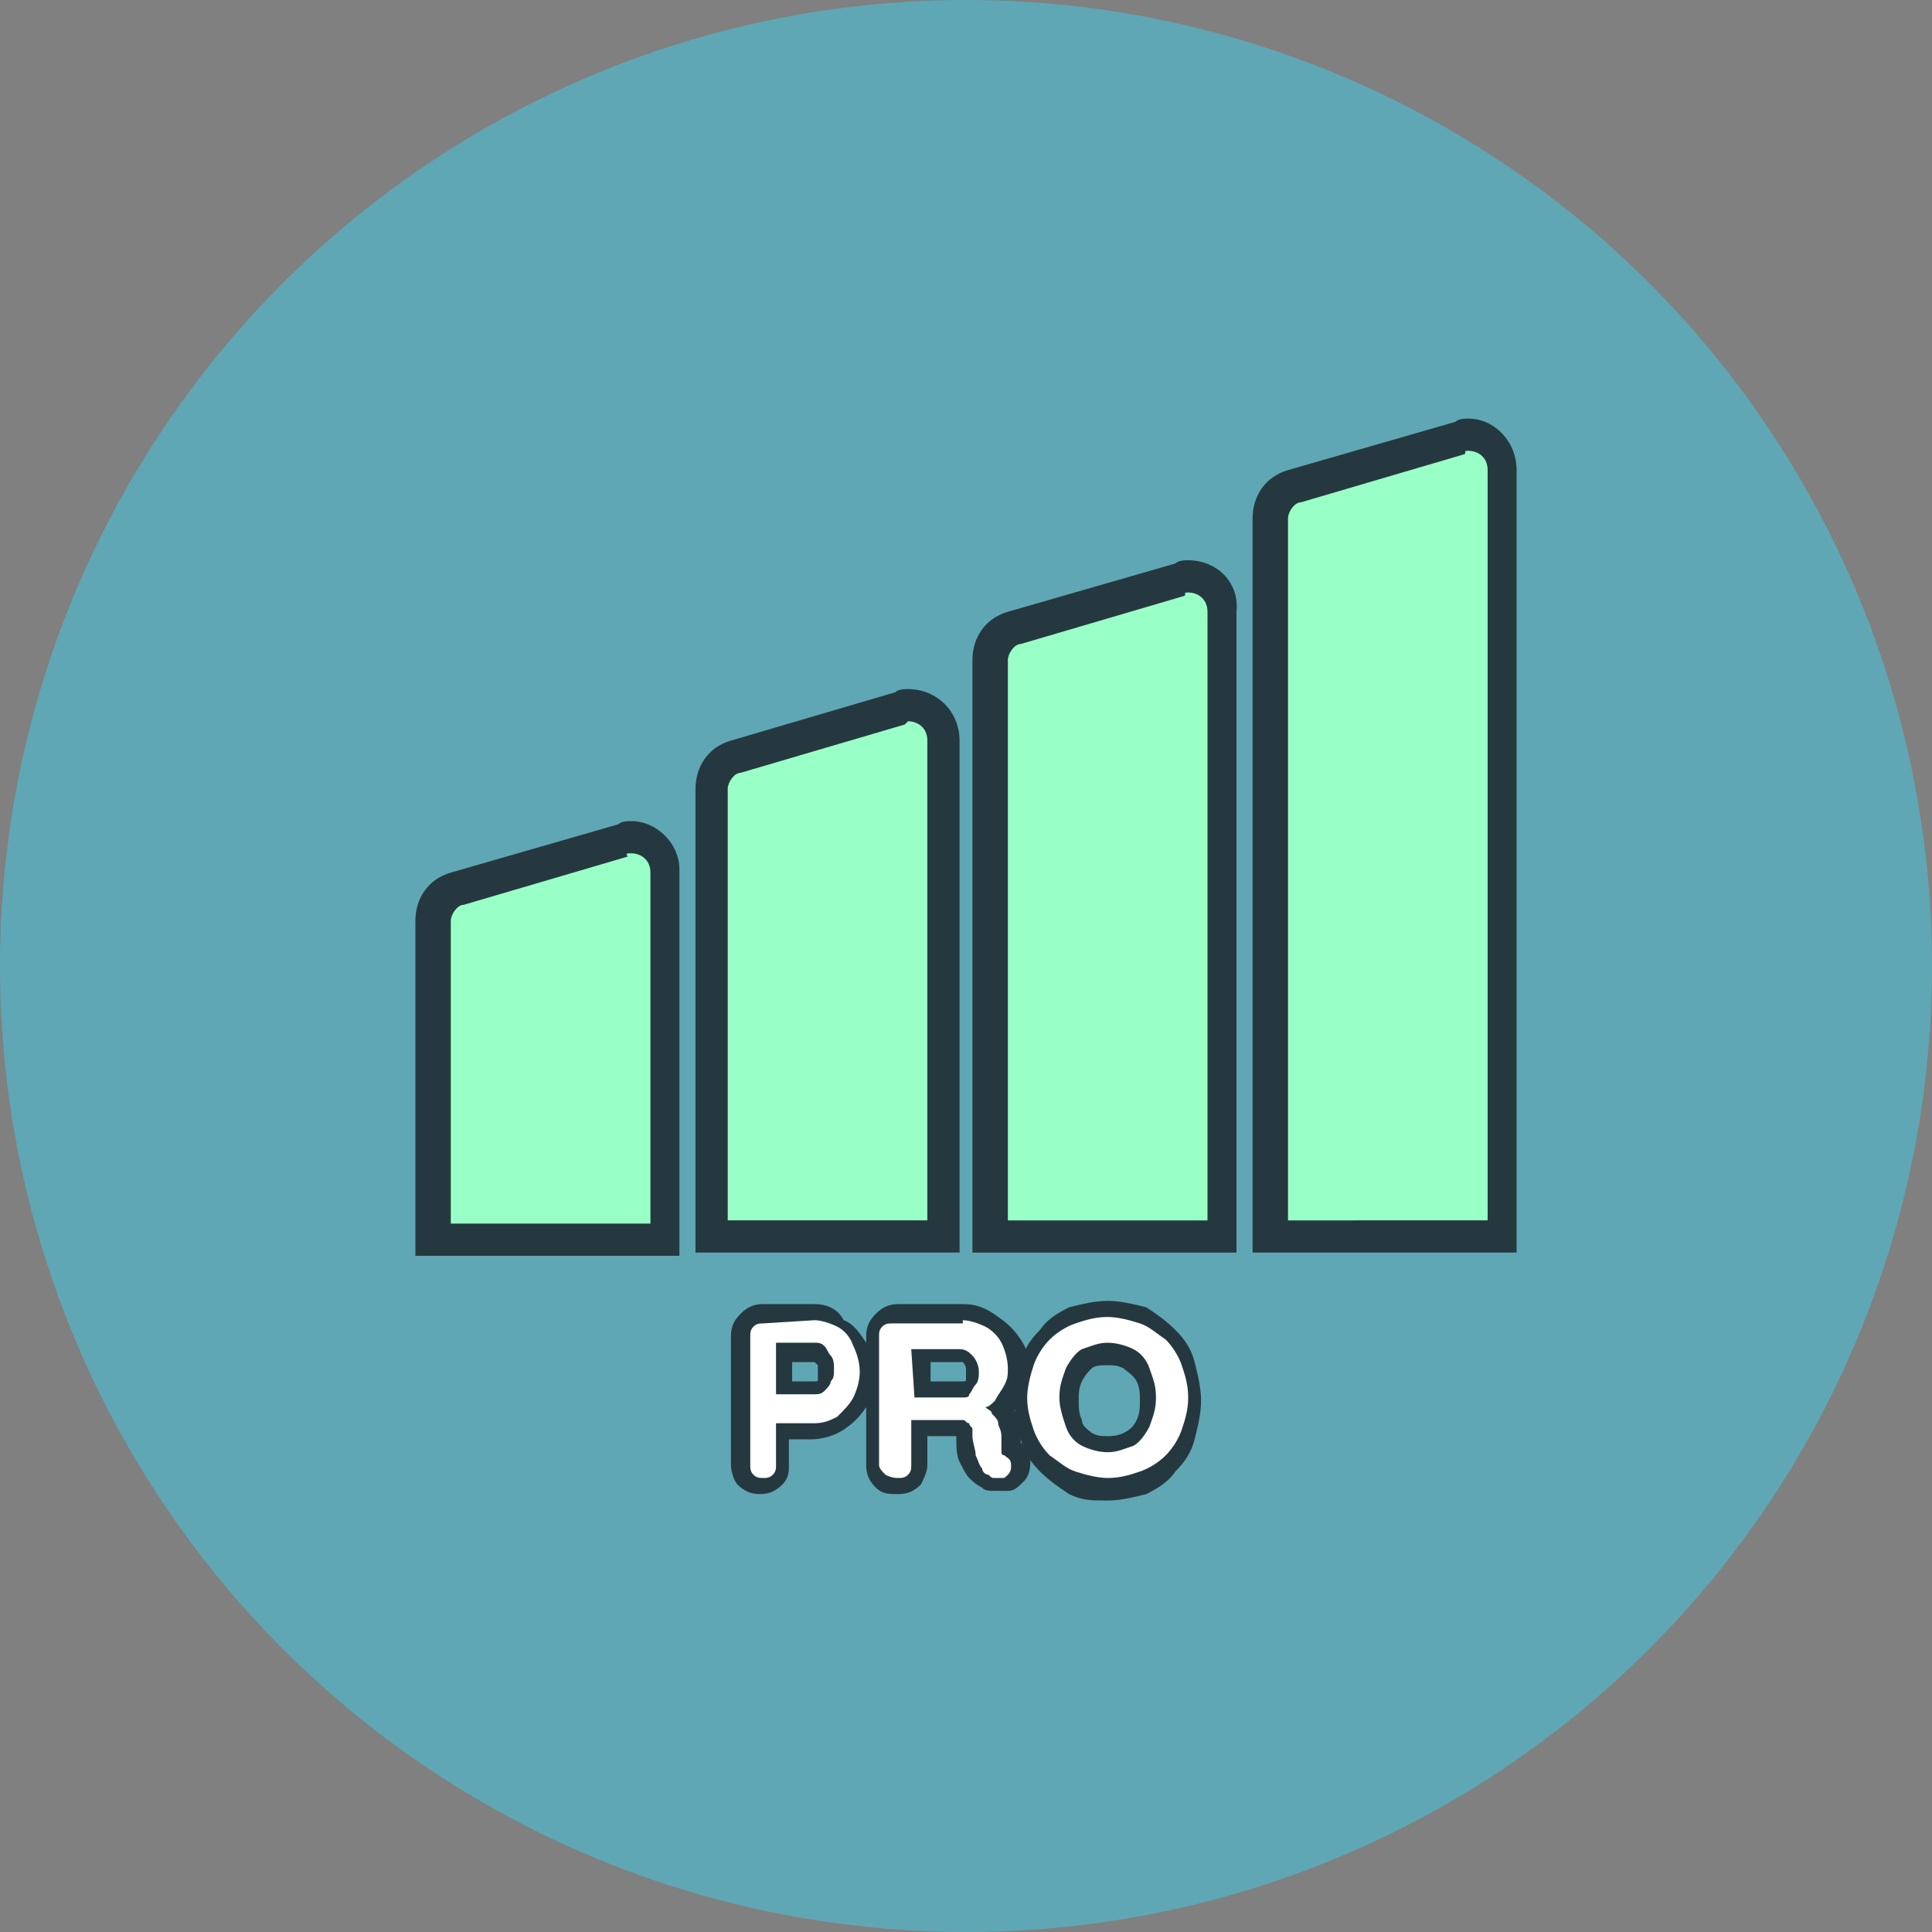 <?xml version="1.0" encoding="utf-8"?>
<!-- Generator: $$$/GeneralStr/196=Adobe Illustrator 27.6.0, SVG Export Plug-In . SVG Version: 6.00 Build 0)  -->
<svg version="1.1" id="a3318c67-e847-4707-aee3-505d8b7c2b1c"
	 xmlns="http://www.w3.org/2000/svg" xmlns:xlink="http://www.w3.org/1999/xlink" x="0px" y="0px" viewBox="0 0 60 60"
	 style="enable-background:new 0 0 60 60;" xml:space="preserve">
<rect x="0" y="0" width="60" height="60" fill="#808080" stroke="none"/>
<style type="text/css">
	.st0{fill:#5FA7B4;}
	.st1{fill:#98FFC6;}
	.st2{fill:#26383F;}
	.st3{fill:#FFFFFF;}
</style>
<g>
	<circle class="st0" cx="30" cy="30" r="30"/>
	<g>
		<g>
			<g>
				<g>
					<path class="st1" d="M13.4,38.4v-9.9c0-0.5,0.3-0.9,0.8-1l5.1-1.5c0.1,0,0.2,0,0.3,0c0.6,0,1.1,0.5,1.1,1.1v11.4L13.4,38.4
						L13.4,38.4z"/>
					<path class="st2" d="M19.6,26.5c0.3,0,0.6,0.2,0.6,0.6V38H14v-9.4c0-0.2,0.2-0.5,0.4-0.5l5.1-1.5
						C19.4,26.5,19.5,26.5,19.6,26.5 M19.6,25.5c-0.1,0-0.3,0-0.4,0.1L14,27.1c-0.7,0.2-1.1,0.8-1.1,1.5V38v1h1h6.2h1v-1V27
						C21.1,26.2,20.4,25.5,19.6,25.5L19.6,25.5z"/>
				</g>
				<g>
					<path class="st1" d="M22,38.4V24.5c0-0.5,0.3-0.9,0.8-1l5.1-1.5c0.1,0,0.2,0,0.3,0c0.6,0,1.1,0.5,1.1,1.1v15.4L22,38.4L22,38.4
						z"/>
					<g>
						<path class="st2" d="M28.2,22.4c0.3,0,0.6,0.2,0.6,0.6v14.9h-6.2V24.5c0-0.2,0.2-0.5,0.4-0.5l5.1-1.5
							C28.1,22.5,28.2,22.4,28.2,22.4 M28.2,21.4c-0.1,0-0.3,0-0.4,0.1L22.7,23c-0.7,0.2-1.1,0.8-1.1,1.5v13.4v1h1h6.2h1v-1V23
							C29.8,22.1,29.1,21.4,28.2,21.4L28.2,21.4z"/>
					</g>
				</g>
				<g>
					<path class="st1" d="M30.7,38.4V20.5c0-0.5,0.3-0.9,0.8-1l5.1-1.5c0.1,0,0.2,0,0.3,0c0.6,0,1.1,0.5,1.1,1.1v19.4L30.7,38.4
						L30.7,38.4z"/>
					<path class="st2" d="M36.9,18.4c0.3,0,0.6,0.2,0.6,0.6v18.9h-6.2V20.5c0-0.2,0.2-0.5,0.4-0.5l5.1-1.5
						C36.8,18.4,36.8,18.4,36.9,18.4 M36.9,17.4c-0.1,0-0.3,0-0.4,0.1L31.3,19c-0.7,0.2-1.1,0.8-1.1,1.5v17.4v1h1h6.2h1v-1V19
						C38.5,18.1,37.8,17.4,36.9,17.4L36.9,17.4z"/>
				</g>
				<g>
					<path class="st1" d="M39.4,38.4V16.1c0-0.5,0.3-0.9,0.8-1l5.1-1.5c0.1,0,0.2,0,0.3,0c0.6,0,1.1,0.5,1.1,1.1v23.8L39.4,38.4
						L39.4,38.4z"/>
					<path class="st2" d="M45.6,14c0.3,0,0.6,0.2,0.6,0.6v23.3H40V16.1c0-0.2,0.2-0.5,0.4-0.5l5.1-1.5C45.5,14,45.5,14,45.6,14
						 M45.6,13c-0.1,0-0.3,0-0.4,0.1L40,14.6c-0.7,0.2-1.1,0.8-1.1,1.5v21.8v1h1h6.2h1v-1V14.6C47.1,13.7,46.4,13,45.6,13L45.6,13z"
						/>
				</g>
			</g>
		</g>
		<g>
			<g>
				<path class="st3" d="M23.7,46.1c-0.2,0-0.3-0.1-0.5-0.2c-0.1-0.1-0.2-0.3-0.2-0.5v-4c0-0.2,0.1-0.4,0.2-0.5s0.3-0.2,0.5-0.2h1.6
					c0.3,0,0.6,0.1,0.8,0.3c0.2,0.2,0.4,0.4,0.6,0.7s0.2,0.6,0.2,0.9c0,0.3-0.1,0.6-0.2,0.9c-0.1,0.3-0.4,0.5-0.6,0.7
					c-0.3,0.2-0.5,0.3-0.8,0.3h-1v1.1c0,0.2-0.1,0.3-0.2,0.5C24,46.1,23.9,46.1,23.7,46.1z M25.3,43.1L25.3,43.1
					c0.2-0.1,0.2-0.2,0.2-0.3s0.1-0.2,0.1-0.3s0-0.2-0.1-0.3c0-0.1-0.1-0.2-0.1-0.2h-0.1h-1v1L25.3,43.1L25.3,43.1z"/>
				<path class="st2" d="M25.3,41c0.2,0,0.5,0.1,0.7,0.2c0.2,0.1,0.4,0.3,0.5,0.6c0.1,0.2,0.2,0.5,0.2,0.8s-0.1,0.6-0.2,0.8
					S26.2,43.8,26,44c-0.2,0.1-0.4,0.2-0.7,0.2h-1.2v1.3c0,0.1,0,0.2-0.1,0.3s-0.2,0.1-0.3,0.1c-0.1,0-0.2,0-0.3-0.1
					c-0.1-0.1-0.1-0.2-0.1-0.3v-4c0-0.1,0-0.2,0.1-0.3s0.2-0.1,0.3-0.1L25.3,41 M24.1,43.3h1.2c0.1,0,0.2,0,0.3-0.1
					c0.1-0.1,0.2-0.2,0.2-0.3c0.1-0.1,0.1-0.2,0.1-0.4c0-0.1,0-0.3-0.1-0.4c-0.1-0.1-0.1-0.2-0.2-0.3s-0.2-0.1-0.3-0.1h-1.2V43.3
					 M25.3,40.5h-1.6c-0.3,0-0.5,0.1-0.7,0.3s-0.3,0.4-0.3,0.7v4c0,0.2,0.1,0.5,0.2,0.6c0.2,0.2,0.4,0.3,0.7,0.3
					c0.3,0,0.5-0.1,0.7-0.3s0.2-0.4,0.2-0.6v-0.8h0.7c0.3,0,0.7-0.1,1-0.3s0.5-0.4,0.7-0.7s0.3-0.7,0.3-1c0-0.4-0.1-0.7-0.3-1
					c-0.2-0.3-0.4-0.6-0.7-0.7C26,40.6,25.6,40.5,25.3,40.5L25.3,40.5z M24.6,42.3h0.7l0.1,0.1c0,0,0,0.1,0,0.2c0,0.1,0,0.1,0,0.2
					c0,0.1,0,0.1-0.1,0.1h-0.7V42.3L24.6,42.3z"/>
			</g>
			<g>
				<path class="st3" d="M31.1,46.2c-0.1,0-0.1,0-0.2,0s-0.2-0.1-0.3-0.1c-0.1-0.1-0.2-0.1-0.3-0.3c-0.1-0.1-0.2-0.3-0.2-0.5
					C30,45.1,30,44.9,30,44.6v-0.1c0,0,0-0.1-0.1-0.1c0,0-0.1,0-0.1-0.1c-0.1,0-0.1,0-0.2,0h-1.1v1.1c0,0.2-0.1,0.3-0.2,0.5
					c-0.1,0.1-0.3,0.2-0.5,0.2s-0.4-0.1-0.5-0.2c-0.2-0.1-0.2-0.3-0.2-0.5v-4c0-0.2,0.1-0.4,0.2-0.5s0.3-0.2,0.5-0.2h2
					c0.3,0,0.6,0.1,0.8,0.2c0.2,0.1,0.4,0.4,0.6,0.6c0.2,0.3,0.2,0.6,0.2,0.9c0,0.2,0,0.4-0.1,0.6c-0.1,0.2-0.2,0.4-0.3,0.5
					l-0.1,0.1c0.1,0.1,0.2,0.2,0.2,0.4c0.1,0.1,0.1,0.3,0.1,0.4c0,0.1,0,0.2,0,0.3s0,0.1,0,0.2c0.2,0.1,0.3,0.2,0.3,0.4
					s0,0.4-0.1,0.5S31.2,46,31.1,46C31.2,46.1,31.2,46.2,31.1,46.2z M29.9,43.1c0.1-0.1,0.2-0.2,0.2-0.3s0.1-0.2,0.1-0.3
					s0-0.3-0.1-0.4c0-0.1-0.1-0.1-0.2-0.1h-1.3v1.1H29.9z"/>
				<path class="st2" d="M29.9,41c0.2,0,0.5,0.1,0.7,0.2c0.2,0.1,0.4,0.3,0.5,0.5s0.2,0.5,0.2,0.8c0,0.2,0,0.3-0.1,0.5
					s-0.2,0.3-0.3,0.5c-0.1,0.1-0.2,0.2-0.3,0.2c0.1,0.1,0.2,0.1,0.2,0.2c0.1,0.1,0.2,0.2,0.2,0.3s0.1,0.2,0.1,0.4
					c0,0.1,0,0.2,0,0.3s0,0.2,0,0.2c0,0.1,0.1,0.1,0.1,0.1c0.1,0.1,0.2,0.1,0.2,0.3c0,0.1,0,0.2-0.1,0.3s-0.1,0.1-0.2,0.1H31h-0.1
					c-0.1,0-0.1,0-0.2-0.1c-0.1,0-0.2-0.1-0.2-0.2c-0.1-0.1-0.1-0.2-0.2-0.4c0-0.2-0.1-0.4-0.1-0.6c0-0.1,0-0.2,0-0.2
					c0-0.1-0.1-0.1-0.1-0.2c-0.1,0-0.1-0.1-0.2-0.1s-0.2,0-0.3,0h-1.3v1.4c0,0.1,0,0.2-0.1,0.3s-0.2,0.1-0.3,0.1
					c-0.1,0-0.2,0-0.4-0.1c-0.1-0.1-0.2-0.2-0.2-0.3v-4c0-0.1,0-0.2,0.1-0.3s0.2-0.1,0.3-0.1h2.2 M28.4,43.4h1.5
					c0.1,0,0.2,0,0.2-0.1c0.1-0.1,0.1-0.2,0.2-0.3s0.1-0.3,0.1-0.4c0-0.2-0.1-0.4-0.2-0.5s-0.2-0.2-0.4-0.2h-1.5L28.4,43.4
					 M29.9,40.5h-2c-0.3,0-0.5,0.1-0.7,0.3s-0.3,0.4-0.3,0.7v4c0,0.3,0.1,0.5,0.3,0.7c0.2,0.2,0.4,0.2,0.7,0.2
					c0.3,0,0.5-0.1,0.7-0.3c0.1-0.2,0.2-0.4,0.2-0.6v-0.9h0.8c0.1,0,0.1,0,0.1,0c0,0.3,0,0.6,0.1,0.8s0.2,0.4,0.3,0.5
					c0.1,0.1,0.2,0.2,0.4,0.3c0.1,0.1,0.2,0.1,0.4,0.1c0.1,0,0.1,0,0.2,0s0.1,0,0.2,0c0.2,0,0.3-0.1,0.5-0.3
					c0.2-0.2,0.2-0.5,0.2-0.7s-0.2-0.4-0.3-0.5l0,0c0-0.1,0-0.2,0-0.3s-0.1-0.3-0.1-0.5c0-0.1-0.1-0.2-0.1-0.2
					c0.1-0.2,0.2-0.3,0.3-0.5c0.1-0.2,0.2-0.5,0.2-0.7c0-0.4-0.1-0.7-0.3-1c-0.2-0.3-0.4-0.5-0.7-0.7C30.6,40.6,30.3,40.5,29.9,40.5
					L29.9,40.5z M28.9,42.3h1l0,0c0,0,0.1,0.1,0.1,0.2c0,0.1,0,0.2,0,0.3s0,0.1-0.1,0.1h-1V42.3L28.9,42.3z"/>
			</g>
			<g>
				<path class="st3" d="M34.4,46.2c-0.4,0-0.7-0.1-1.1-0.2c-0.3-0.1-0.6-0.3-0.8-0.6s-0.4-0.5-0.5-0.9c-0.1-0.3-0.2-0.7-0.2-1.1
					s0.1-0.7,0.2-1.1c0.1-0.3,0.3-0.6,0.5-0.9c0.2-0.3,0.5-0.5,0.8-0.6s0.7-0.2,1.1-0.2c0.4,0,0.7,0.1,1.1,0.2
					c0.3,0.1,0.6,0.3,0.8,0.6s0.4,0.5,0.5,0.9c0.1,0.3,0.2,0.7,0.2,1.1c0,0.4-0.1,0.7-0.2,1.1c-0.1,0.3-0.3,0.6-0.5,0.9
					c-0.2,0.3-0.5,0.5-0.8,0.6C35.1,46.1,34.7,46.2,34.4,46.2z M34.4,42c-0.2,0-0.4,0.1-0.6,0.2c-0.2,0.1-0.3,0.3-0.4,0.5
					c-0.1,0.2-0.2,0.5-0.2,0.7c0,0.3,0.1,0.5,0.2,0.7c0.1,0.2,0.2,0.4,0.4,0.5s0.4,0.2,0.6,0.2c0.2,0,0.4-0.1,0.6-0.2
					c0.2-0.1,0.3-0.3,0.4-0.5c0.1-0.2,0.2-0.5,0.2-0.7c0-0.3-0.1-0.5-0.2-0.7c-0.1-0.2-0.2-0.4-0.4-0.5C34.8,42.1,34.6,42,34.4,42z"
					/>
				<path class="st2" d="M34.4,40.9c0.3,0,0.7,0.1,1,0.2c0.3,0.1,0.5,0.3,0.8,0.5c0.2,0.2,0.4,0.5,0.5,0.8s0.2,0.6,0.2,1
					s-0.1,0.7-0.2,1c-0.1,0.3-0.3,0.6-0.5,0.8s-0.5,0.4-0.8,0.5s-0.6,0.2-1,0.2c-0.3,0-0.7-0.1-1-0.2c-0.3-0.1-0.5-0.3-0.8-0.5
					c-0.2-0.2-0.4-0.5-0.5-0.8s-0.2-0.6-0.2-1c0-0.3,0.1-0.7,0.2-1c0.1-0.3,0.3-0.6,0.5-0.8s0.5-0.4,0.8-0.5
					C33.7,41,34,40.9,34.4,40.9 M34.4,45.1c0.3,0,0.5-0.1,0.8-0.2c0.2-0.1,0.4-0.4,0.5-0.6c0.1-0.3,0.2-0.5,0.2-0.9
					s-0.1-0.6-0.2-0.9c-0.1-0.3-0.3-0.5-0.5-0.6s-0.5-0.2-0.8-0.2s-0.5,0.1-0.8,0.2c-0.2,0.1-0.4,0.4-0.5,0.6
					c-0.1,0.3-0.2,0.5-0.2,0.9c0,0.3,0.1,0.6,0.2,0.9c0.1,0.3,0.3,0.5,0.5,0.6C33.8,45,34.1,45.1,34.4,45.1 M34.4,40.4
					c-0.4,0-0.8,0.1-1.2,0.2c-0.4,0.2-0.7,0.4-0.9,0.7c-0.3,0.3-0.5,0.6-0.6,1s-0.2,0.7-0.2,1.2c0,0.4,0.1,0.8,0.2,1.2
					s0.3,0.7,0.6,1c0.3,0.3,0.6,0.5,0.9,0.7c0.4,0.2,0.7,0.2,1.2,0.2c0.4,0,0.8-0.1,1.2-0.2c0.4-0.2,0.7-0.4,0.9-0.7
					c0.3-0.3,0.5-0.6,0.6-1s0.2-0.8,0.2-1.2s-0.1-0.8-0.2-1.2c-0.1-0.4-0.3-0.7-0.6-1s-0.6-0.5-0.9-0.7
					C35.2,40.5,34.8,40.4,34.4,40.4L34.4,40.4z M34.4,44.6c-0.2,0-0.3,0-0.5-0.1c-0.1-0.1-0.3-0.2-0.3-0.4c-0.1-0.2-0.1-0.4-0.1-0.6
					c0-0.2,0-0.4,0.1-0.6c0.1-0.2,0.2-0.3,0.3-0.4c0.1-0.1,0.3-0.1,0.5-0.1s0.3,0,0.5,0.1c0.1,0.1,0.3,0.2,0.4,0.4
					c0.1,0.2,0.1,0.4,0.1,0.6c0,0.2,0,0.4-0.1,0.6c-0.1,0.2-0.2,0.3-0.4,0.4C34.7,44.6,34.5,44.6,34.4,44.6L34.4,44.6z"/>
			</g>
		</g>
	</g>
</g>
</svg>
